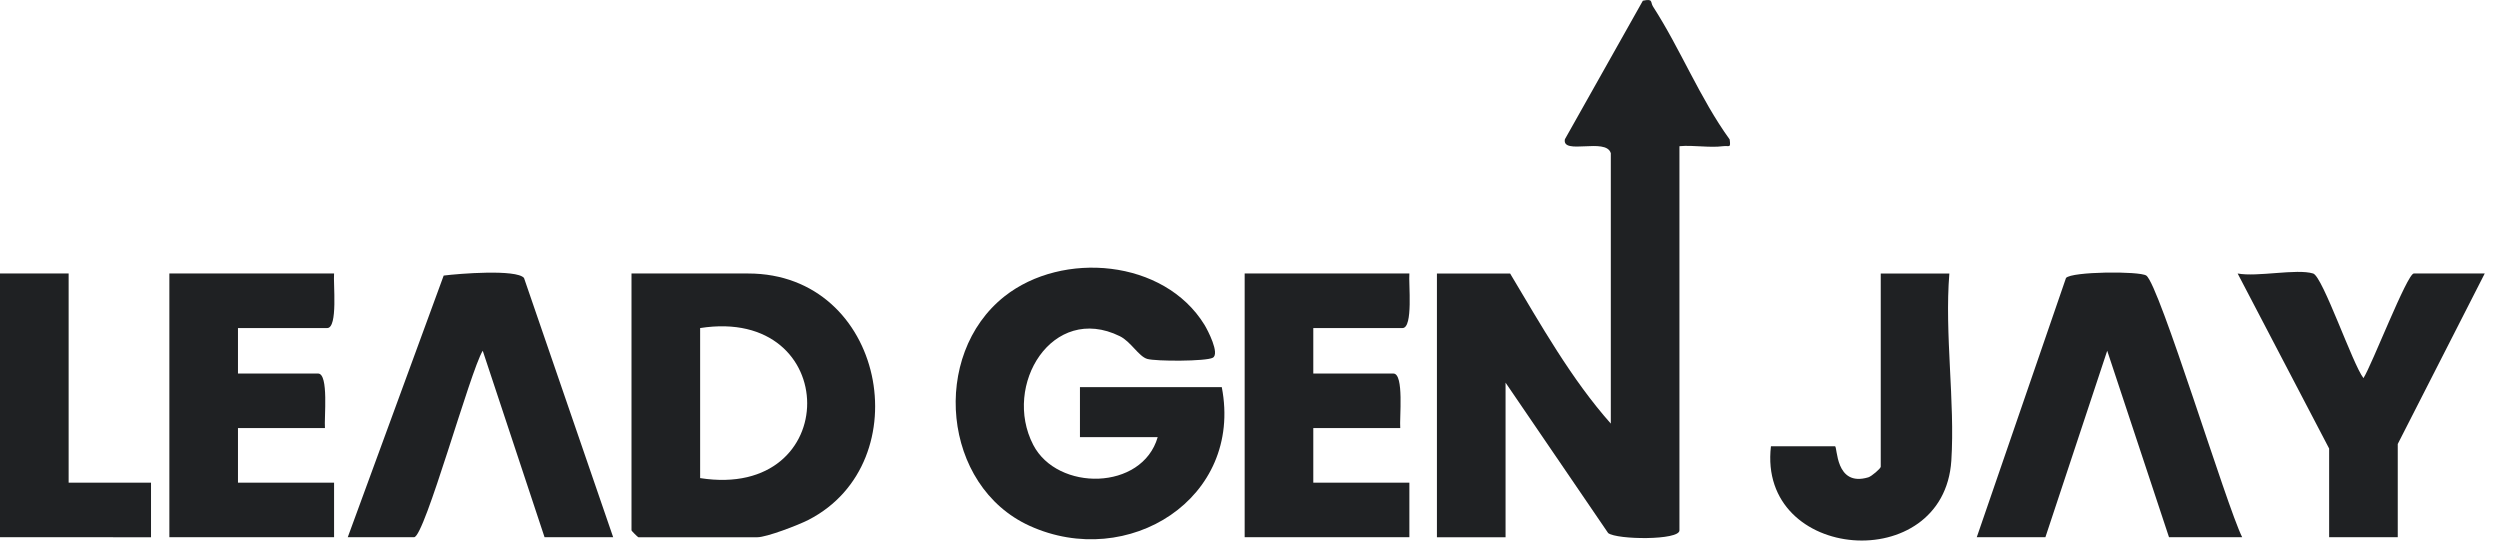 <svg width="148" height="32" viewBox="0 0 148 32" fill="none" xmlns="http://www.w3.org/2000/svg">
<g clip-path="url(#clip0_2446_212)">
<path d="M0 16.191H4.063V28.572H8.94V31.805L0 31.802V16.191Z" fill="#1F2123"/>
<path d="M95.355 9.056C95.067 8.134 92.456 9.197 92.641 8.245L97.257 0.043C97.887 -0.095 97.689 0.125 97.859 0.388C99.488 2.912 100.625 5.805 102.397 8.256C102.468 8.804 102.376 8.606 102.001 8.655C101.203 8.761 100.245 8.579 99.423 8.655V31.4C99.423 31.994 95.729 31.959 95.203 31.558L89.129 22.653V31.805H85.066V16.194H89.4C91.216 19.228 93.021 22.442 95.36 25.077V9.062L95.355 9.056Z" fill="#1F2123"/>
<path d="M68.538 25.88H63.933V22.919H72.33C73.605 29.522 66.769 33.775 60.953 31.129C55.772 28.773 55.08 21.009 59.468 17.543C62.896 14.837 68.918 15.345 71.304 19.228C71.494 19.538 72.226 20.941 71.798 21.177C71.404 21.397 68.419 21.397 67.914 21.247C67.409 21.098 66.945 20.221 66.291 19.901C62.304 17.942 59.335 22.8 61.167 26.336C62.6 29.104 67.618 29.055 68.535 25.88H68.538Z" fill="#1F2123"/>
<path d="M37.385 16.191H44.292C52.404 16.191 54.496 27.367 47.863 30.776C47.266 31.083 45.386 31.805 44.835 31.805H37.792C37.762 31.805 37.385 31.43 37.385 31.4V16.191ZM41.448 28.304C49.929 29.628 49.866 18.107 41.448 19.421V28.304Z" fill="#1F2123"/>
<path d="M132.739 31.802H128.405L124.747 20.764L121.088 31.802H117.025L122.307 16.457C122.632 16.069 126.657 16.042 127.059 16.313C127.827 16.829 131.811 29.959 132.736 31.802H132.739Z" fill="#1F2123"/>
<path d="M36.299 31.802H32.237L28.578 20.764C27.845 21.939 25.137 31.802 24.515 31.802H20.588L26.266 16.314C27.145 16.2 30.578 15.925 31.021 16.455L36.299 31.802Z" fill="#1F2123"/>
<path d="M19.777 16.191C19.723 16.767 20.013 19.421 19.37 19.421H14.088V22.113H18.83C19.473 22.113 19.183 24.767 19.237 25.343H14.088V28.572H19.777V31.802H10.026V16.191H19.777Z" fill="#1F2123"/>
<path d="M83.435 16.191C83.381 16.767 83.671 19.421 83.028 19.421H77.747V22.113H82.488C83.131 22.113 82.841 24.767 82.895 25.343H77.747V28.572H83.435V31.802H73.684V16.191H83.435Z" fill="#1F2123"/>
<path d="M136.938 16.191C137.505 16.365 139.29 21.597 139.917 22.384C140.4 21.644 142.507 16.191 142.897 16.191H147.096L141.947 26.284V31.802H137.885V26.553L132.468 16.191C133.624 16.411 135.966 15.893 136.938 16.191Z" fill="#1F2123"/>
<path d="M115.402 16.191C115.112 19.752 115.742 23.782 115.519 27.267C115.077 34.12 104.039 33.265 104.84 26.42H108.631C108.789 26.42 108.626 28.849 110.604 28.258C110.802 28.198 111.34 27.731 111.34 27.633V16.194H115.402V16.191Z" fill="#1F2123"/>
</g>
<defs>
<clipPath id="clip0_2446_212">
<rect width="147.095" height="32" fill="white"/>
</clipPath>
</defs>
</svg>
